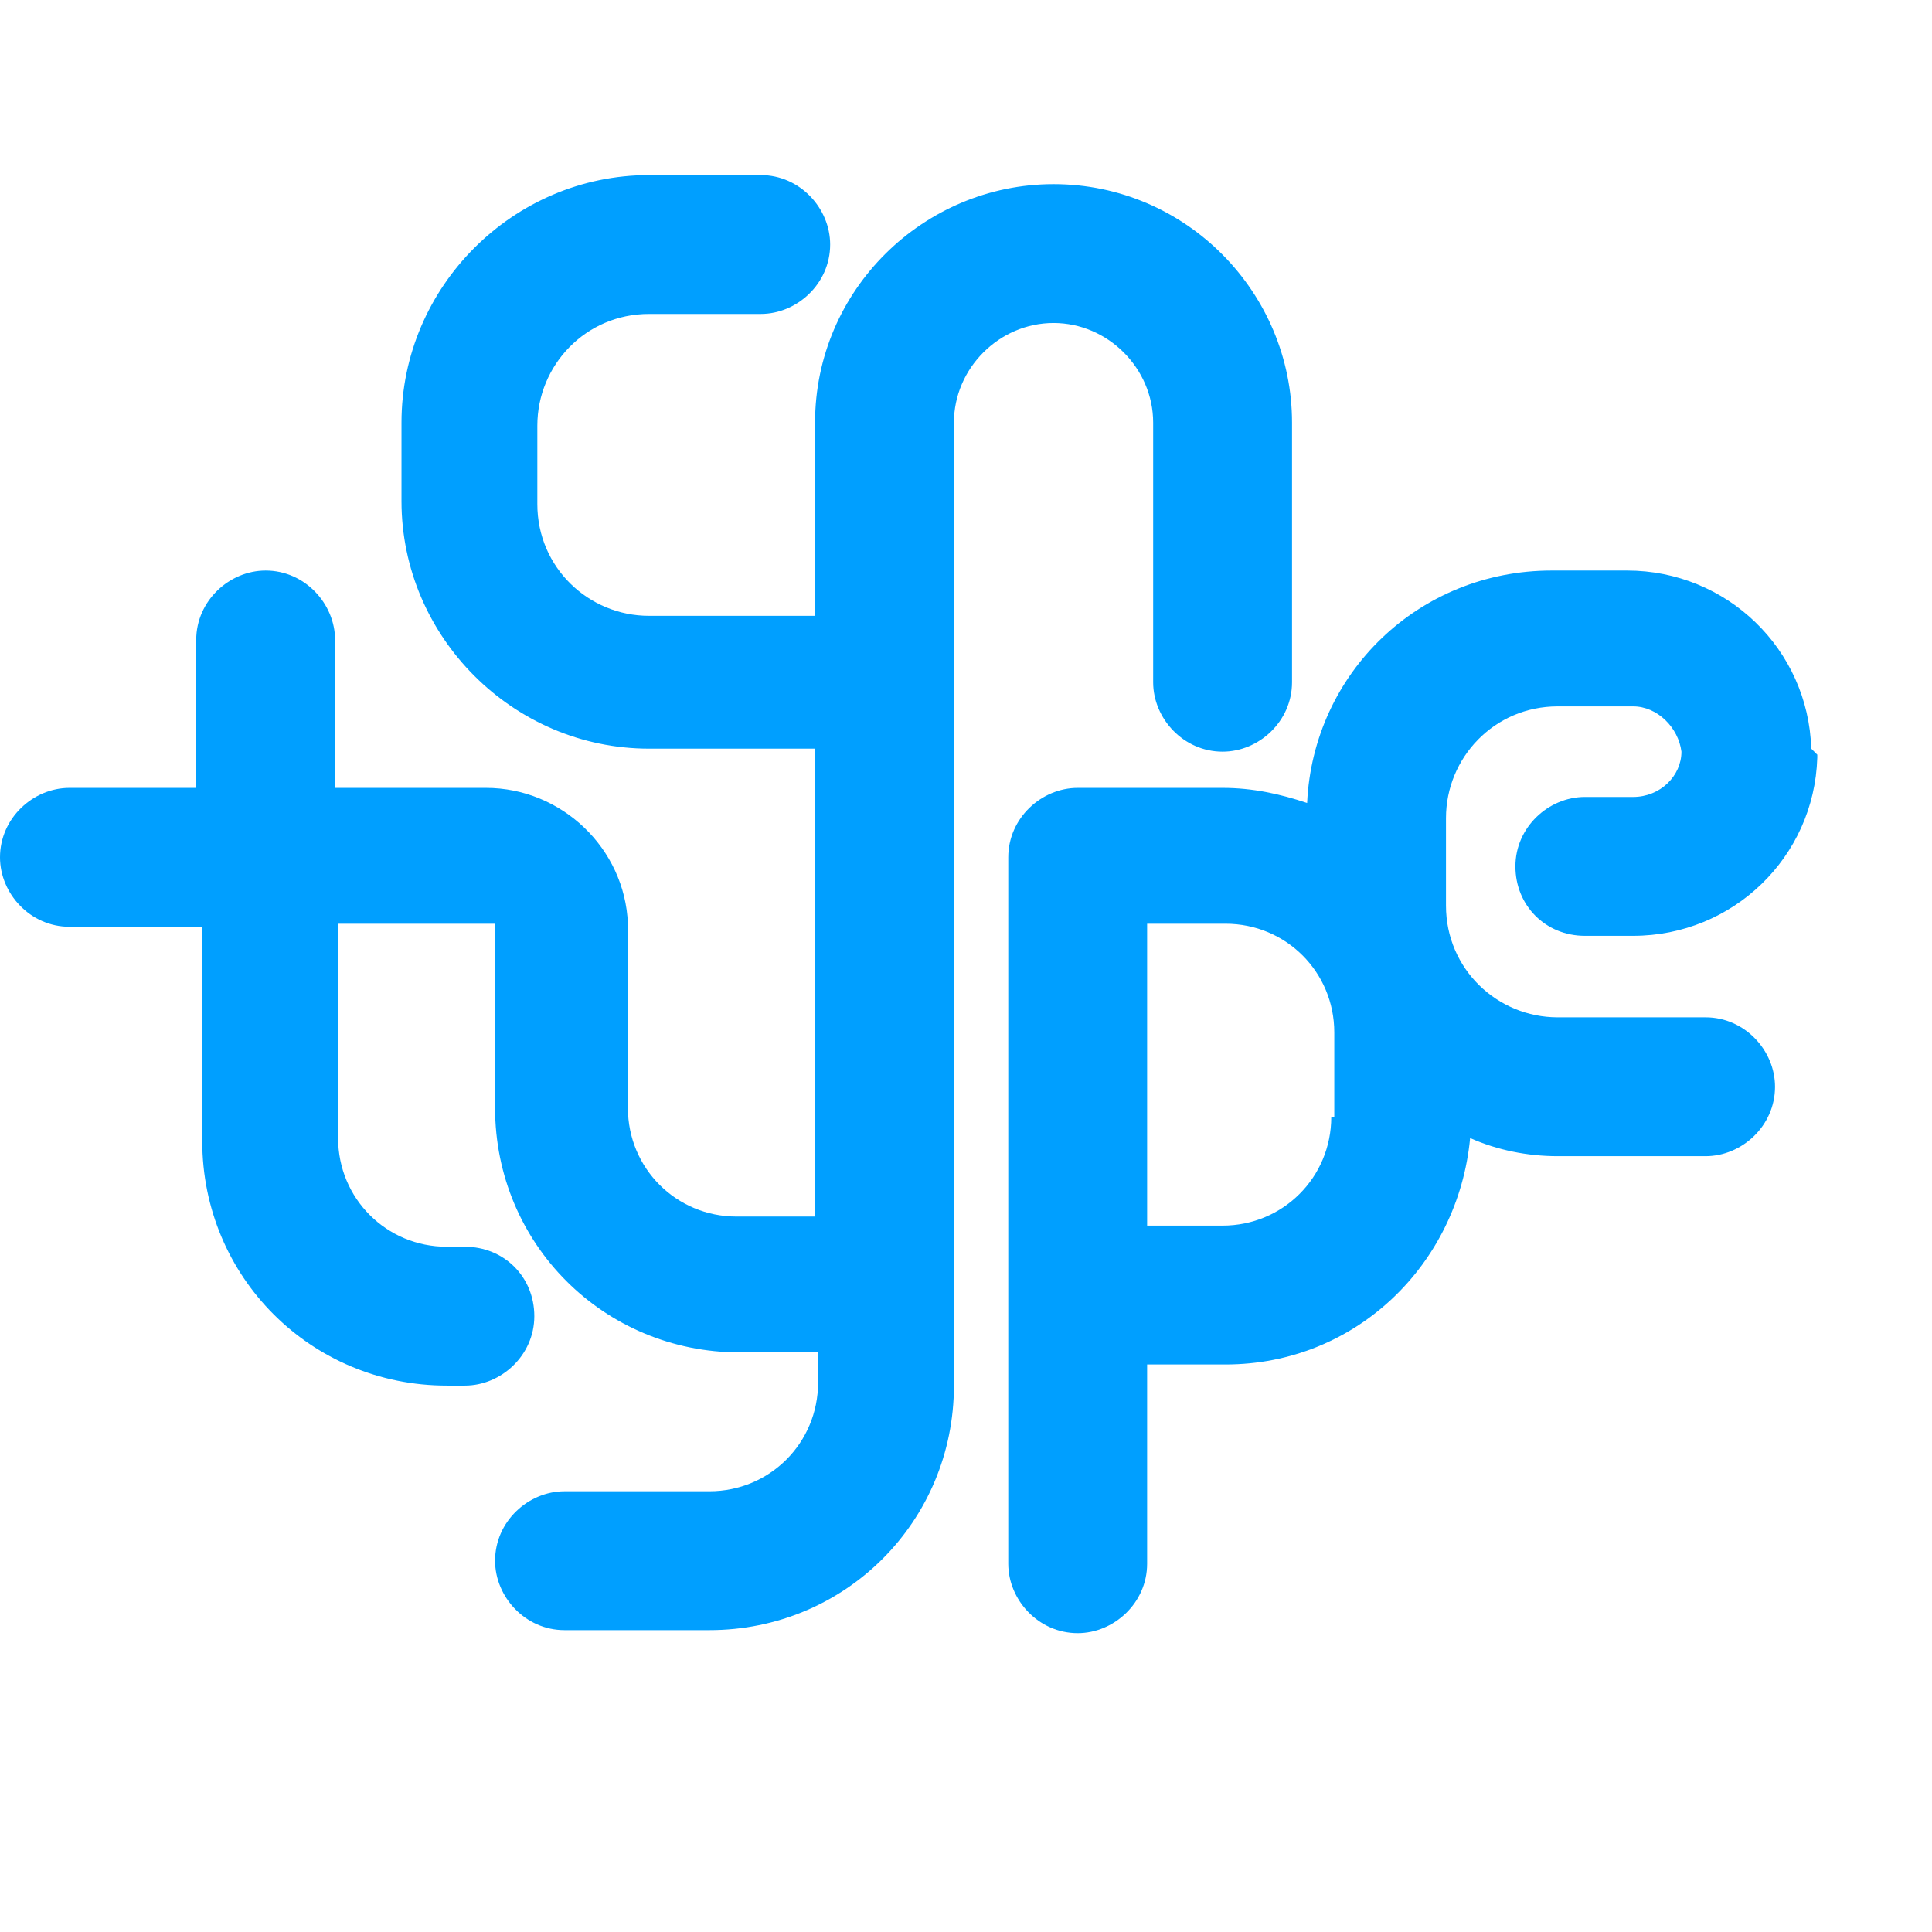 <?xml version="1.0" encoding="utf-8"?><svg version="1.1" xmlns="http://www.w3.org/2000/svg" xmlns:xlink="http://www.w3.org/1999/xlink" x="0px" y="0px" viewBox="0 0 64 64" style="enable-background:new 0 0 64 64;" xml:space="preserve"><style type="text/css">.st0{fill:#009FFF;}</style><path class="st0" d="M34.9,10.7c1.8,0,3.3,1.5,3.3,3.3v8.6c0,1.2,1,2.3,2.3,2.3c1.2,0,2.3-1,2.3-2.3V14c0-4.3-3.5-7.9-7.9-7.9c-4.3,0-7.9,3.5-7.9,7.9v6.4h-5.5c-2,0-3.7-1.6-3.7-3.7v-2.6c0-2,1.6-3.7,3.7-3.7h3.7c1.2,0,2.3-1,2.3-2.3c0-1.2-1-2.3-2.3-2.3h-3.7c-4.5,0-8.2,3.7-8.2,8.2v2.6c0,4.5,3.7,8.2,8.2,8.2h5.5V29c0,0,0,0,0,0v11.3h-2.6c-2,0-3.6-1.6-3.6-3.6v-6.1c-0.1-2.5-2.2-4.5-4.7-4.5l0,0h-5v-4.9c0-1.2-1-2.3-2.3-2.3c-1.2,0-2.3,1-2.3,2.3v4.9H2.3c-1.2,0-2.3,1-2.3,2.3c0,1.2,1,2.3,2.3,2.3h4.4v7.1c0,4.5,3.6,8.1,8.1,8.1h0.6c1.2,0,2.3-1,2.3-2.3s-1-2.3-2.3-2.3h-0.6c-2,0-3.6-1.6-3.6-3.6v-7.1h5.2v6.1c0,4.5,3.6,8.1,8.1,8.1h2.6v1c0,2-1.6,3.6-3.6,3.6h-4.8c-1.2,0-2.3,1-2.3,2.3c0,1.2,1,2.3,2.3,2.3h4.8c4.5,0,8.1-3.6,8.1-8.1V28.4c0,0,0,0,0,0V14C31.6,12.2,33.1,10.7,34.9,10.7z"/><path class="st0" d="M60,24.8c-0.1-3.3-2.8-5.9-6.1-5.9h-0.6h-1.1h-0.8c-4.4,0-7.9,3.4-8.1,7.7c-0.9-0.3-1.8-0.5-2.8-0.5h-4.8c-1.2,0-2.3,1-2.3,2.3v23.4c0,1.2,1,2.3,2.3,2.3c1.2,0,2.3-1,2.3-2.3v-6.6h2.6c4.3,0,7.7-3.3,8.1-7.5c0.9,0.4,1.9,0.6,2.9,0.6h4.9c1.2,0,2.3-1,2.3-2.3c0-1.2-1-2.3-2.3-2.3h-4.9c-2,0-3.7-1.6-3.7-3.7v-2.9c0-2,1.6-3.7,3.7-3.7h0.8h1.1h0.6c0.8,0,1.5,0.7,1.6,1.5c0,0.8-0.7,1.5-1.6,1.5h-1.6c-1.2,0-2.3,1-2.3,2.3s1,2.3,2.3,2.3h1.6c3.3,0,6-2.6,6.1-5.9c0,0,0-0.1,0-0.1L60,24.8C60,24.9,60,24.9,60,24.8z M44.1,37c0,2-1.6,3.6-3.6,3.6H38v-10h2.6c2,0,3.6,1.6,3.6,3.6V37z"/></svg>
